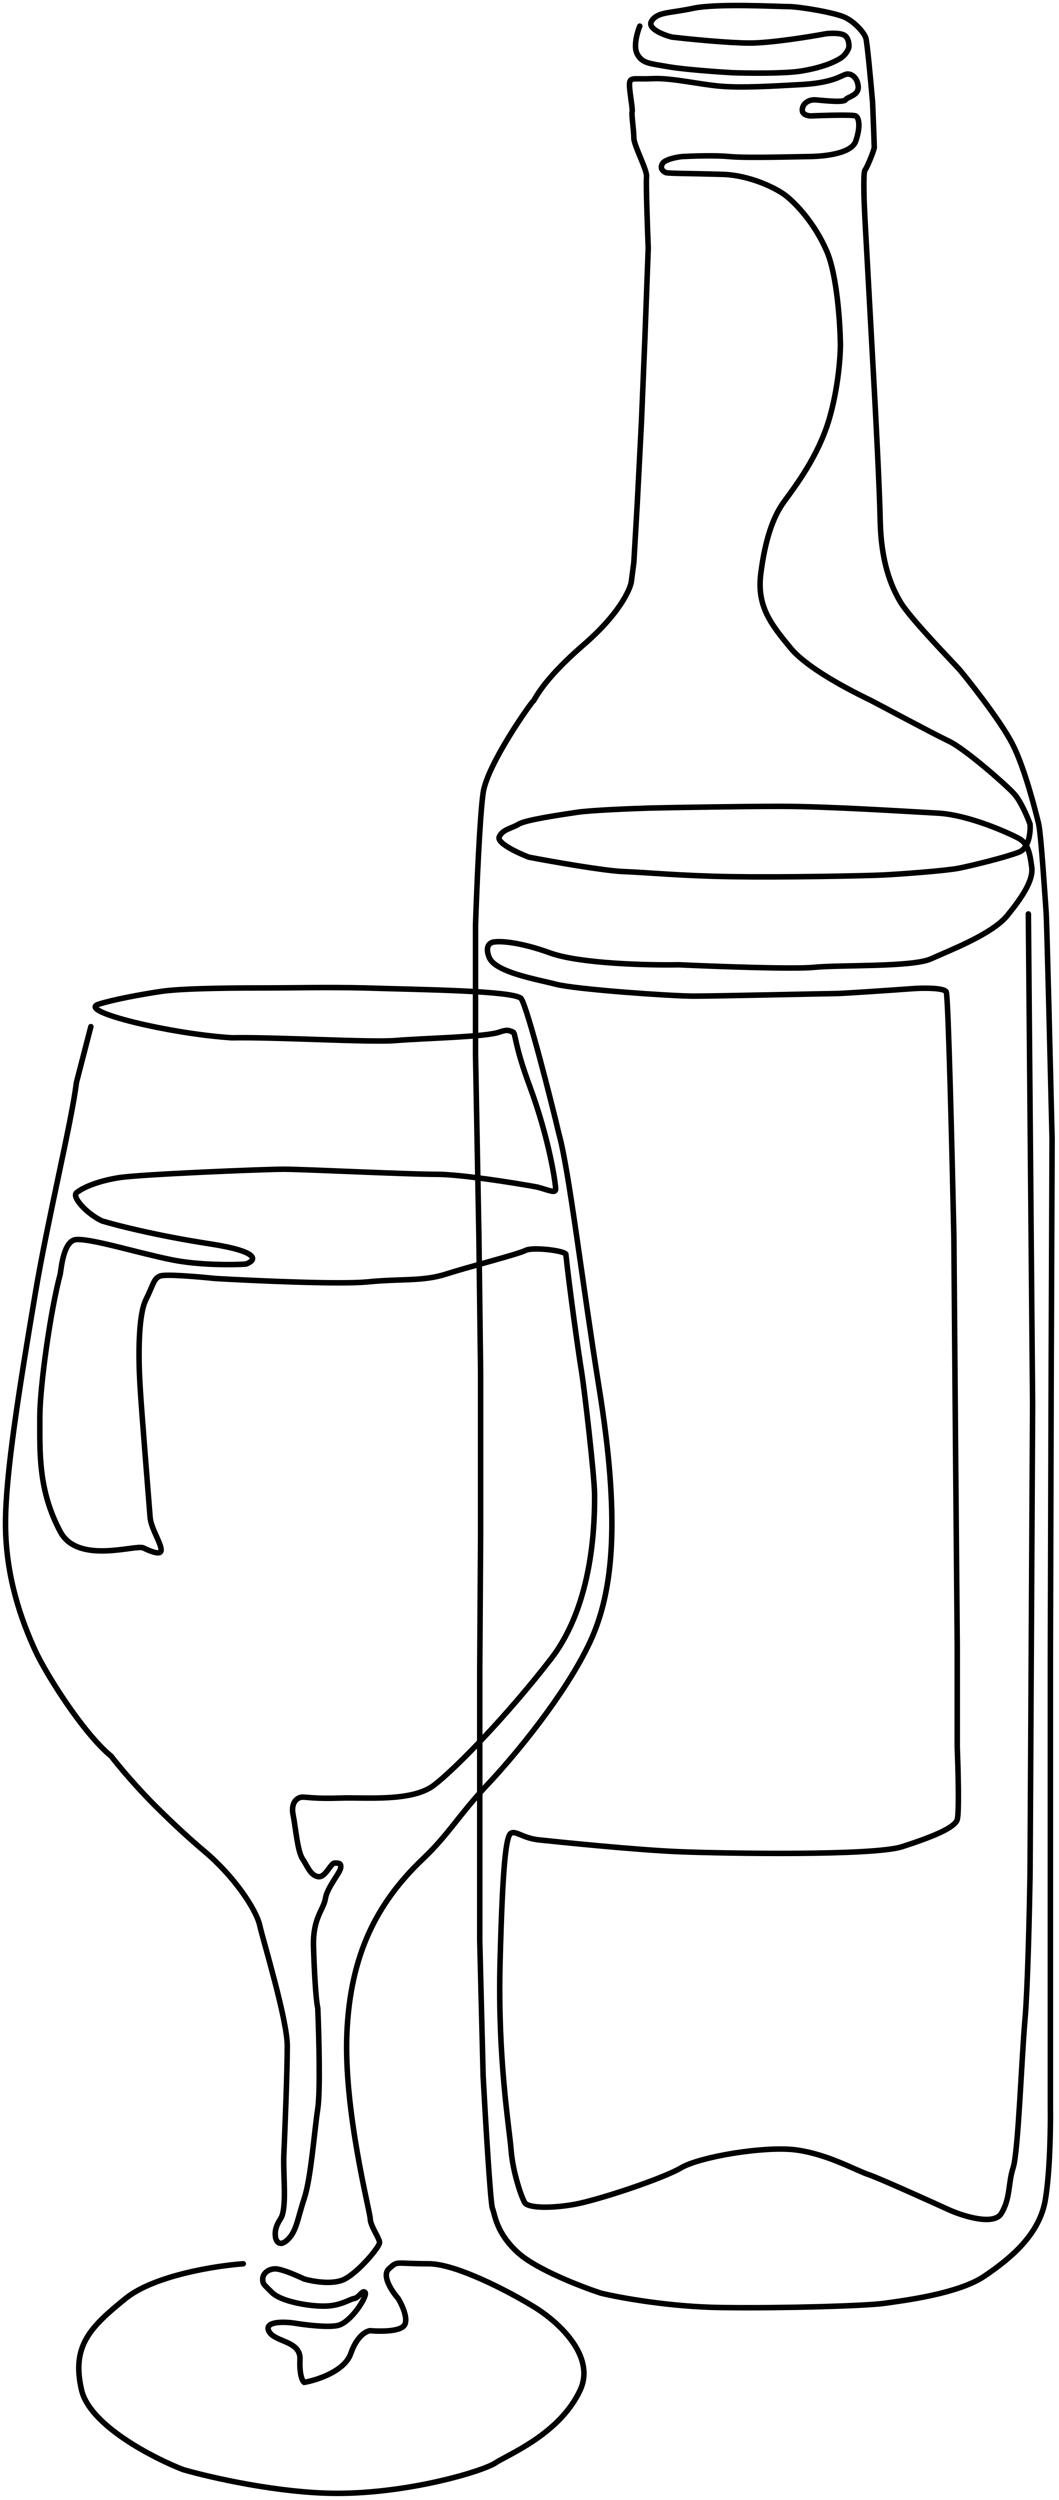 <svg width="192" height="453" viewBox="0 0 192 453" fill="none" xmlns="http://www.w3.org/2000/svg">
<path d="M44.103 410.164C39.14 410.522 27.924 412.282 22.767 416.458C16.32 421.676 12.943 425.053 14.785 433.035C16.259 439.421 27.679 445.315 33.205 447.464C38.168 448.896 50.703 451.762 61.141 451.762C74.188 451.762 87.542 447.771 89.845 446.236C92.147 444.701 101.51 441.017 105.194 433.035C108.142 426.65 100.692 420.244 96.599 417.839C92.403 415.281 82.753 410.164 77.719 410.164C71.425 410.164 72.193 409.55 70.504 411.085C69.153 412.313 71.067 415.178 72.193 416.458C72.909 417.634 74.127 420.264 73.267 421.369C72.408 422.475 68.816 422.444 67.127 422.29C66.411 422.342 64.702 423.242 63.597 426.435C62.492 429.627 57.508 431.244 55.155 431.654C54.848 431.449 54.264 430.334 54.387 427.509C54.541 423.979 49.629 424.439 48.708 422.29C47.971 420.571 51.471 420.653 53.313 420.909C55.103 421.216 59.176 421.738 61.141 421.369C63.597 420.909 66.667 415.997 66.206 415.383C65.746 414.769 65.132 416.304 64.211 416.458C63.29 416.611 61.755 417.839 58.685 417.839C55.615 417.839 50.857 416.918 49.322 415.383C47.787 413.848 47.633 413.848 47.633 412.927C47.633 412.006 48.554 411.085 49.936 411.085C51.041 411.085 53.876 412.313 55.155 412.927C56.741 413.388 60.435 414.032 62.522 412.927C65.132 411.546 68.816 407.094 68.816 406.327C68.816 405.559 67.127 403.257 67.127 402.029C67.127 400.801 62.282 382.459 62.896 368.337C63.51 354.216 68.278 344.79 76.688 336.793C81.38 332.33 83.228 328.811 88.293 323.439C93.358 318.066 102.511 307.044 106.963 297.527C111.414 288.011 112.345 274.653 108.644 251.61C105.529 232.211 103.199 212.176 101.357 205.525C99.975 199.641 95.694 182.819 94.516 180.968C93.553 179.455 75.314 179.306 66.053 178.999C59.555 178.845 52.261 178.999 48.599 178.999C44.429 178.999 33.462 178.999 29.257 179.623C25.648 180.158 20.342 181.137 17.819 181.978C14.016 183.245 30.732 187.316 42.039 188.033C49.868 187.879 67.098 188.906 71.642 188.537C77.321 188.077 88.156 187.902 90.612 186.981C92.577 186.244 92.798 187.185 93.002 186.981C93.514 187.237 93.206 189.165 96.03 196.779C99.56 206.296 100.739 214.374 100.739 215.448C100.739 216.308 99.515 215.633 97.366 215.07C93.119 214.303 83.521 212.768 79.1 212.768C73.574 212.768 55.001 211.847 51.471 211.847C47.94 211.847 25.376 212.768 21.539 213.382C17.702 213.996 14.939 215.2 13.864 216.121C13.005 216.858 15.604 219.829 18.469 221.21C20.976 221.978 28.385 223.881 37.963 225.355C47.541 226.828 46.354 228.425 44.563 229.039C42.159 229.192 36.121 229.254 31.209 228.271C25.069 227.043 16.781 224.434 13.864 224.587C11.531 224.71 11.128 229.662 10.924 230.839C9.137 237.482 7.223 251.319 7.223 256.656C7.223 263.384 6.933 269.991 10.924 277.512C14.116 283.529 24.609 279.795 25.99 280.46C32.284 283.49 27.464 278.127 27.218 274.934C26.911 270.943 25.683 256.054 25.376 250.835C25.069 245.616 25.069 238.248 26.451 235.485C27.832 232.723 27.832 231.648 29.06 231.188C30.043 230.819 36.121 231.341 39.038 231.648C46.201 232.057 61.755 232.753 66.667 232.262C72.807 231.648 76.594 232.22 80.892 230.839C85.19 229.457 93.786 227.309 95.321 226.541C96.549 225.927 102.129 226.557 102.589 227.222C103.203 233.106 104.887 245.219 105.449 248.583C105.904 251.308 107.803 267.545 107.803 270.943C107.803 275.395 107.727 290.424 99.898 300.555C92.07 310.686 82.697 320.369 78.706 323.439C74.715 326.509 66.36 325.63 61.755 325.784C57.15 325.937 55.831 325.616 54.848 325.616C53.953 325.616 52.68 326.509 53.14 328.811C53.601 331.114 53.927 335.412 54.848 336.793C55.769 338.174 56.229 339.709 57.611 340.016C58.992 340.323 59.913 337.56 60.681 337.56C61.448 337.56 61.908 337.56 61.755 338.481C61.602 339.402 59.299 342.012 58.992 344.007C58.685 346.003 56.687 347.476 56.841 352.695C56.963 356.87 57.252 362.325 57.611 363.808C57.815 368.567 58.102 378.882 57.611 382.074C56.997 386.065 56.383 394.661 55.155 398.345C53.927 402.029 53.773 404.331 52.085 405.866C50.396 407.401 49.936 405.559 49.936 405.252C49.936 404.945 49.629 403.871 50.857 402.029C52.085 400.187 51.305 394.069 51.458 390.539C51.612 387.008 52.085 375.45 52.085 370.692C52.085 365.934 47.699 351.59 47.085 348.827C46.471 346.064 42.544 340.016 36.994 335.371C35.02 333.72 31.78 330.83 27.911 326.961C26.683 325.733 23.034 321.915 20.174 318.215C15.109 314.071 8.347 303.339 6.382 299.041C3.926 293.669 1 285.754 1 275.998C1 267.088 3.439 251.903 6.382 234.454C8.737 220.494 12.942 203.507 13.864 196.106L16.474 186.014" stroke="black" stroke-linecap="round"/>
<path d="M186.447 165.595L187.214 254.469L186.754 339.506C186.652 346.004 186.324 360.382 185.833 365.907C185.219 372.815 184.605 390.006 183.684 392.769C182.763 395.532 183.223 398.295 181.535 401.058C180.184 403.268 174.73 401.57 172.172 400.444C168.027 398.551 159.278 394.611 157.436 393.997C155.134 393.23 150.068 390.313 144.389 389.546C138.71 388.778 126.89 390.774 123.513 392.769C120.137 394.765 108.471 398.602 104.326 399.37C100.182 400.137 95.731 400.137 95.117 399.063C94.503 397.988 92.968 393.537 92.661 389.546C92.354 385.555 90.205 373.122 90.665 355.47C91.126 337.818 91.74 332.599 92.661 332.138C93.582 331.678 94.81 333.059 97.726 333.366C100.642 333.673 115.378 335.208 123.36 335.515C131.342 335.822 158.357 336.283 163.576 334.594C168.795 332.906 173.093 331.217 173.553 329.682C173.922 328.454 173.707 320.37 173.553 316.482V298.216L173.246 262.604L172.939 223.923C172.632 209.495 171.926 180.453 171.558 179.717C171.189 178.98 167.618 179 165.878 179.103C161.58 179.41 152.678 180.023 151.45 180.023C149.915 180.023 130.114 180.484 125.816 180.484C121.518 180.484 104.326 179.256 100.796 178.335C97.266 177.414 89.744 176.186 88.67 173.423C87.81 171.213 89.028 170.66 89.744 170.66C90.819 170.507 94.319 170.691 99.722 172.656C105.125 174.62 117.527 174.907 123.053 174.805C129.756 175.112 144.051 175.634 147.612 175.265C152.064 174.805 165.418 175.265 168.795 173.73C172.172 172.195 179.847 169.279 182.609 165.902C185.372 162.525 187.368 159.455 187.061 157.153C186.754 154.85 186.447 152.855 184.758 151.934C183.07 151.013 175.702 147.636 170.023 147.329C164.343 147.022 150.222 146.101 141.472 146.101C134.473 146.101 122.797 146.305 117.834 146.408C114.457 146.51 107.089 146.807 104.633 147.175C101.563 147.636 95.27 148.557 94.042 149.324C92.814 150.092 91.126 150.245 90.512 151.627C90.021 152.732 93.889 154.543 95.884 155.311C100.182 156.129 109.637 157.797 113.076 157.92C117.374 158.074 123.206 158.688 132.57 158.841C141.933 158.995 157.129 158.688 160.199 158.534C163.269 158.381 171.558 157.767 173.86 157.306C176.163 156.846 182.456 155.311 184.758 154.39C186.6 153.653 186.856 150.706 186.754 149.324C186.293 148.045 185.065 145.149 183.837 143.798C182.302 142.11 174.935 135.663 172.018 134.282C169.102 132.9 159.125 127.528 157.897 126.914C156.669 126.3 146.845 121.695 143.314 117.397C139.784 113.099 137.175 109.876 137.942 103.889C138.71 97.903 140.091 93.759 142.086 90.996C144.082 88.233 148.38 82.707 150.375 75.8C151.972 70.274 152.371 64.594 152.371 62.445C152.32 58.608 151.757 49.859 149.915 45.561C147.612 40.188 143.928 36.505 142.24 35.277C140.552 34.049 135.947 31.746 131.035 31.593C126.123 31.439 121.211 31.439 120.751 31.286C120.29 31.132 119.523 30.518 120.137 29.597C120.628 28.86 122.695 28.472 123.667 28.369C125.509 28.267 129.807 28.124 132.263 28.369C135.333 28.676 145.31 28.369 146.538 28.369C147.766 28.369 154.213 28.216 155.134 25.606C156.055 22.997 155.748 21.308 155.134 21.002C154.642 20.756 149.505 20.899 146.998 21.002C146.436 21.002 145.341 20.756 145.463 19.773C145.617 18.546 146.845 18.085 147.612 18.085C148.38 18.085 152.831 18.699 153.292 18.085C153.752 17.471 155.748 17.318 155.594 15.629C155.441 13.941 154.213 13.173 153.292 13.48C152.371 13.787 150.836 15.015 145.31 15.322C139.784 15.629 134.565 15.936 130.728 15.629C126.89 15.322 121.825 14.094 118.448 14.248C115.071 14.401 114.304 13.941 114.15 15.015C113.997 16.09 114.764 19.773 114.611 20.234C114.457 20.695 114.918 23.611 114.918 24.992C114.918 26.374 117.374 30.825 117.22 32.053C117.097 33.036 117.374 41.058 117.527 44.947L116.913 61.525L116.299 76.414L115.532 91.303L114.918 101.894L114.457 105.424C114.201 106.959 112.124 111.38 105.861 116.783C98.033 123.537 96.959 126.914 96.652 127.067C96.345 127.221 88.363 138.426 87.595 143.645C86.981 147.82 86.418 161.348 86.214 167.59V191.075L86.828 224.077L87.135 248.636V278.108L86.981 302.514V326.919V351.632L87.595 376.192C88.005 383.815 88.915 399.278 89.284 400.137C89.744 401.212 89.898 404.588 94.042 408.272C97.358 411.22 105.35 414.31 108.931 415.487C112.308 416.305 121.395 417.973 130.728 418.096C142.393 418.25 157.129 417.789 160.353 417.329C163.576 416.868 173.707 415.64 178.465 412.417C183.223 409.193 188.442 404.895 189.517 398.602C190.376 393.567 190.489 385.248 190.438 381.718V345.799V299.751L190.591 246.641L190.745 206.425C190.438 193.378 189.793 166.884 189.67 165.288C189.517 163.292 188.749 151.013 188.289 149.171C187.828 147.329 185.833 139.194 183.53 134.742C181.228 130.291 174.935 122.462 174.014 121.388C173.093 120.314 165.111 112.178 163.269 109.108C161.427 106.038 159.739 101.587 159.585 94.373C159.462 88.601 158.818 76.107 158.511 70.581L156.822 39.728C156.669 36.965 156.454 31.316 156.822 30.825C157.283 30.211 158.511 27.141 158.511 26.681C158.511 26.312 158.306 21.104 158.204 18.546C157.897 14.964 157.221 7.617 156.976 6.88C156.669 5.959 155.134 4.117 153.292 3.196C151.45 2.275 144.849 1.2 143.007 1.2C141.165 1.2 129.96 0.587 125.662 1.507C121.364 2.428 119.216 2.121 118.141 3.81C117.281 5.161 120.239 6.317 121.825 6.726C124.946 7.085 132.14 7.801 135.947 7.801C139.753 7.801 146.743 6.675 149.761 6.112C150.58 6.01 152.401 5.928 153.138 6.419C153.875 6.911 153.957 8.057 153.906 8.568C153.803 8.978 153.353 9.95 152.371 10.564C151.143 11.331 148.994 12.252 145.31 12.866C142.363 13.357 135.691 13.275 132.723 13.173C130.063 13.02 124.035 12.59 121.211 12.099C117.681 11.485 116.453 11.485 115.532 9.796C114.795 8.446 115.532 5.857 115.992 4.731" stroke="black" stroke-linecap="round"/>
</svg>
